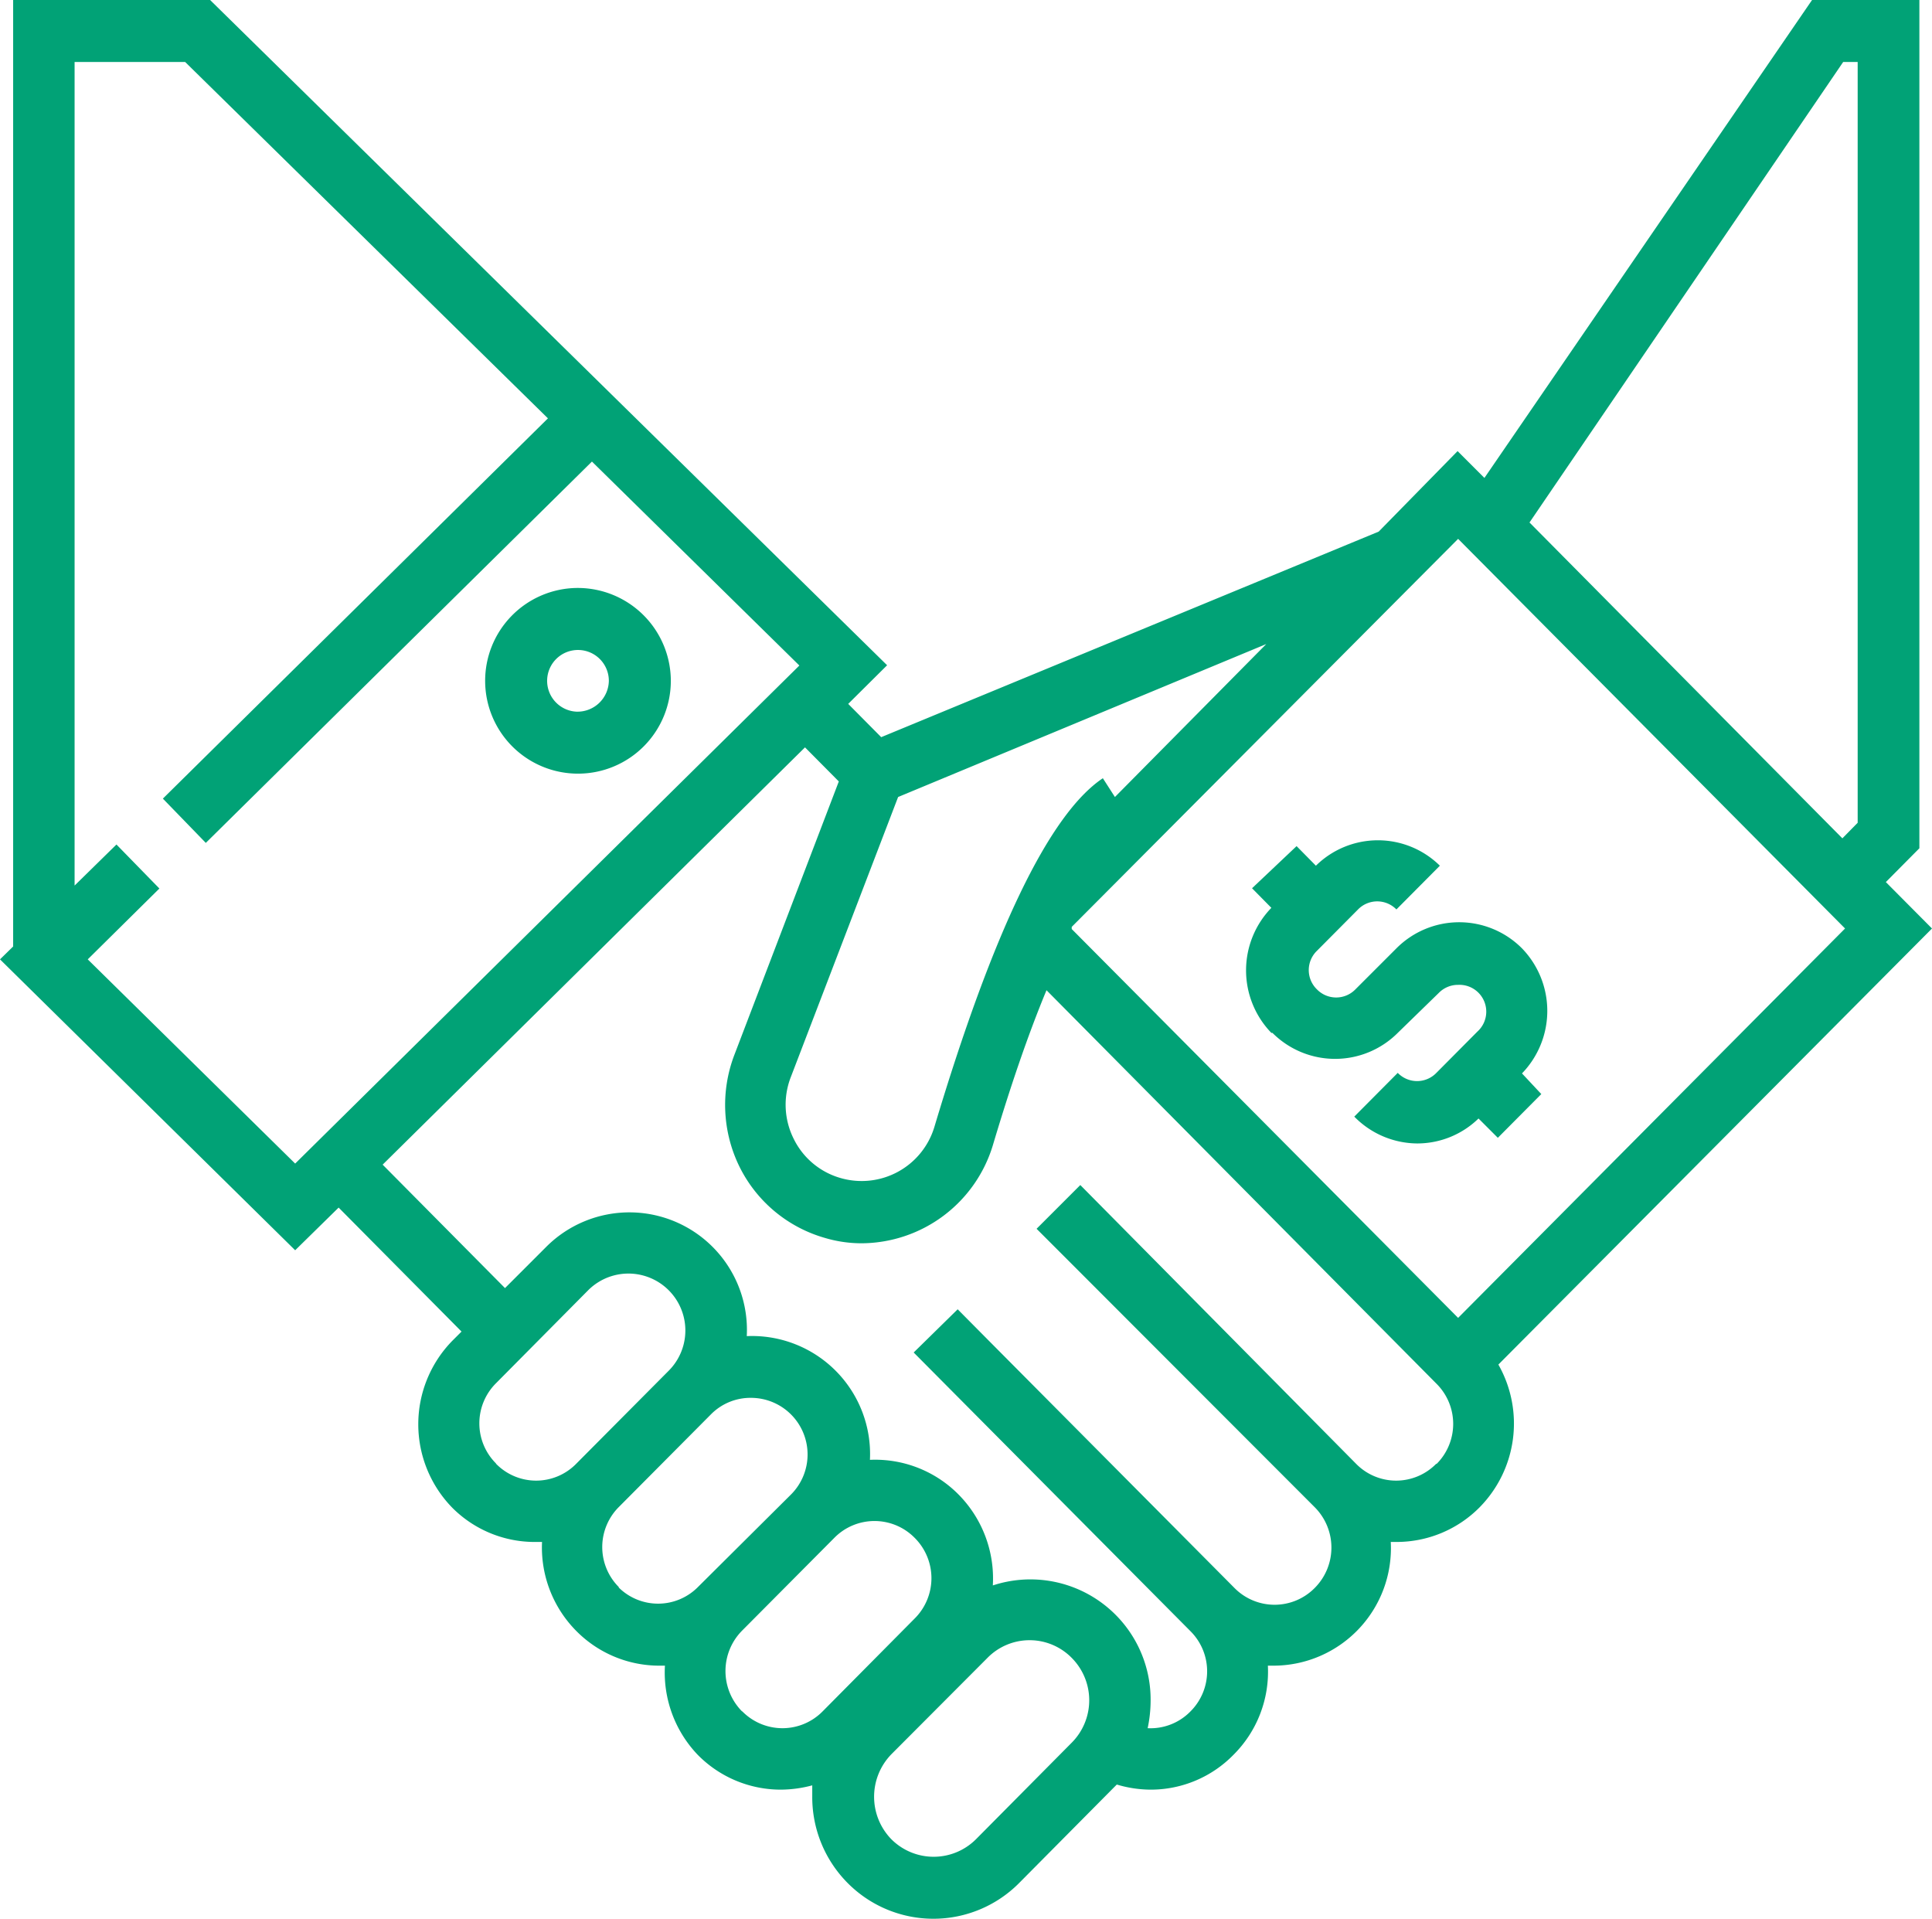 <svg xmlns="http://www.w3.org/2000/svg" viewBox="0 0 72 71.5"><defs>
    <style>.cls-1{fill:#01a276;}.cls-2{fill:none;}</style>
</defs><title>Asset 4</title><g><path class="cls-1" d="M21.49 21.91a3.46 3.46 0 1 0 3.51 3.46 3.47 3.47 0 0 0-3.49-3.46zm0 4.61a1.15 1.15 0 1 1 1.2-1.15 1.17 1.17 0 0 1-1.2 1.15zM72 34.6l-1.72-1.73 1.25-1.26v-31.61h-4l-12.21 17.81-1-1-2.94 3-18.54 7.66-1.23-1.24 1.45-1.44-25.23-24.79h-7.34v35.27l-.49.48 11 10.84 1.62-1.59 4.58 4.62-.33.33a4.45 4.45 0 0 0 0 6.25 4.34 4.34 0 0 0 3.13 1.26h.2a4.42 4.42 0 0 0 1.28 3.32 4.35 4.35 0 0 0 3.1 1.29h.2a4.44 4.44 0 0 0 1.22 3.32 4.34 4.34 0 0 0 3.1 1.3 4.59 4.59 0 0 0 1.17-.16v.43a4.54 4.54 0 0 0 1.32 3.21 4.5 4.5 0 0 0 6.39 0l3.57-3.6.07-.07a4.46 4.46 0 0 0 1.25.19 4.31 4.31 0 0 0 3.1-1.3 4.37 4.37 0 0 0 1.28-3.32h.21a4.38 4.38 0 0 0 4.37-4.61h.21a4.35 4.35 0 0 0 3.1-1.29 4.45 4.45 0 0 0 .7-5.32zm-3.31-32.29h.54v28.35l-.57.58-11.66-11.77zm.07 32.29l-14.42 14.51-14.4-14.49v-.08l14.4-14.46zm-21.57-10.6l-5.64 5.7-.45-.7c-2 1.34-4.1 5.71-6.28 13a2.83 2.83 0 0 1-3.49 1.9 2.8 2.8 0 0 1-1.75-1.46 2.84 2.84 0 0 1-.11-2.3l4-10.44zm-43.92 11.75l2.67-2.64-1.6-1.64-1.56 1.53v-30.69h4.12l13.52 13.28-14.35 14.17 1.6 1.65 14.39-14.21 7.73 7.6-18.79 18.56zm15.22 18.79a2.11 2.11 0 0 1 0-3l3.43-3.46a2.1 2.1 0 0 1 3 3l-3.44 3.46a2.09 2.09 0 0 1-3 0zm4.58 4.61a2.11 2.11 0 0 1 0-3l3.44-3.46a2.07 2.07 0 0 1 1.49-.6 2.11 2.11 0 0 1 1.49 3.59l-3.49 3.47a2.09 2.09 0 0 1-2.95 0zm4.58 4.62a2.14 2.14 0 0 1 0-3l3.44-3.46a2.1 2.1 0 0 1 3 0 2.12 2.12 0 0 1 0 3l-3.43 3.46a2.1 2.1 0 0 1-3 0zm8.72 4.77a2.23 2.23 0 0 1-3.15 0 2.27 2.27 0 0 1 0-3.17l3.58-3.59a2.2 2.2 0 0 1 3.14 0 2.24 2.24 0 0 1 0 3.16zm17.16-14a2.09 2.09 0 0 1-3 0l-10.27-10.38-1.63 1.63 1.15 1.15 9.22 9.23a2.13 2.13 0 0 1 0 3 2.1 2.1 0 0 1-3 0l-9.16-9.22-1.15-1.16-1.64 1.61 10.31 10.38a2.11 2.11 0 0 1 0 3 2.08 2.08 0 0 1-1.59.62 5 5 0 0 0 .11-1 4.48 4.48 0 0 0-5.88-4.32 4.45 4.45 0 0 0-1.28-3.39 4.37 4.37 0 0 0-3.3-1.29 4.4 4.4 0 0 0-4.59-4.61 4.38 4.38 0 0 0-7.48-3.32l-1.53 1.53-4.56-4.6 15.74-15.55 1.26 1.27-3.9 10.21a5.22 5.22 0 0 0 .2 4.15 5.12 5.12 0 0 0 3.18 2.65 4.77 4.77 0 0 0 1.39.2 5.14 5.14 0 0 0 4.87-3.65c.65-2.18 1.31-4.12 2-5.78l14.53 14.66a2.11 2.11 0 0 1 0 3zM47.42 38.49a3.3 3.3 0 0 0 4.67 0l1.53-1.49a1 1 0 0 1 .72-.3 1 1 0 0 1 .72 1.74l-1.53 1.54a1 1 0 0 1-1.44 0l-1.62 1.63a3.31 3.31 0 0 0 2.34 1 3.27 3.27 0 0 0 2.29-.93l.72.72 1.62-1.63-.72-.77a3.35 3.35 0 0 0 0-4.66 3.3 3.3 0 0 0-4.68 0l-1.53 1.53a1 1 0 0 1-1.43 0 1 1 0 0 1 0-1.44l1.53-1.54a1 1 0 0 1 1.43 0l1.62-1.63a3.29 3.29 0 0 0-4.62 0l-.72-.73-1.66 1.57.72.73a3.35 3.35 0 0 0 0 4.66z"/></g></svg>